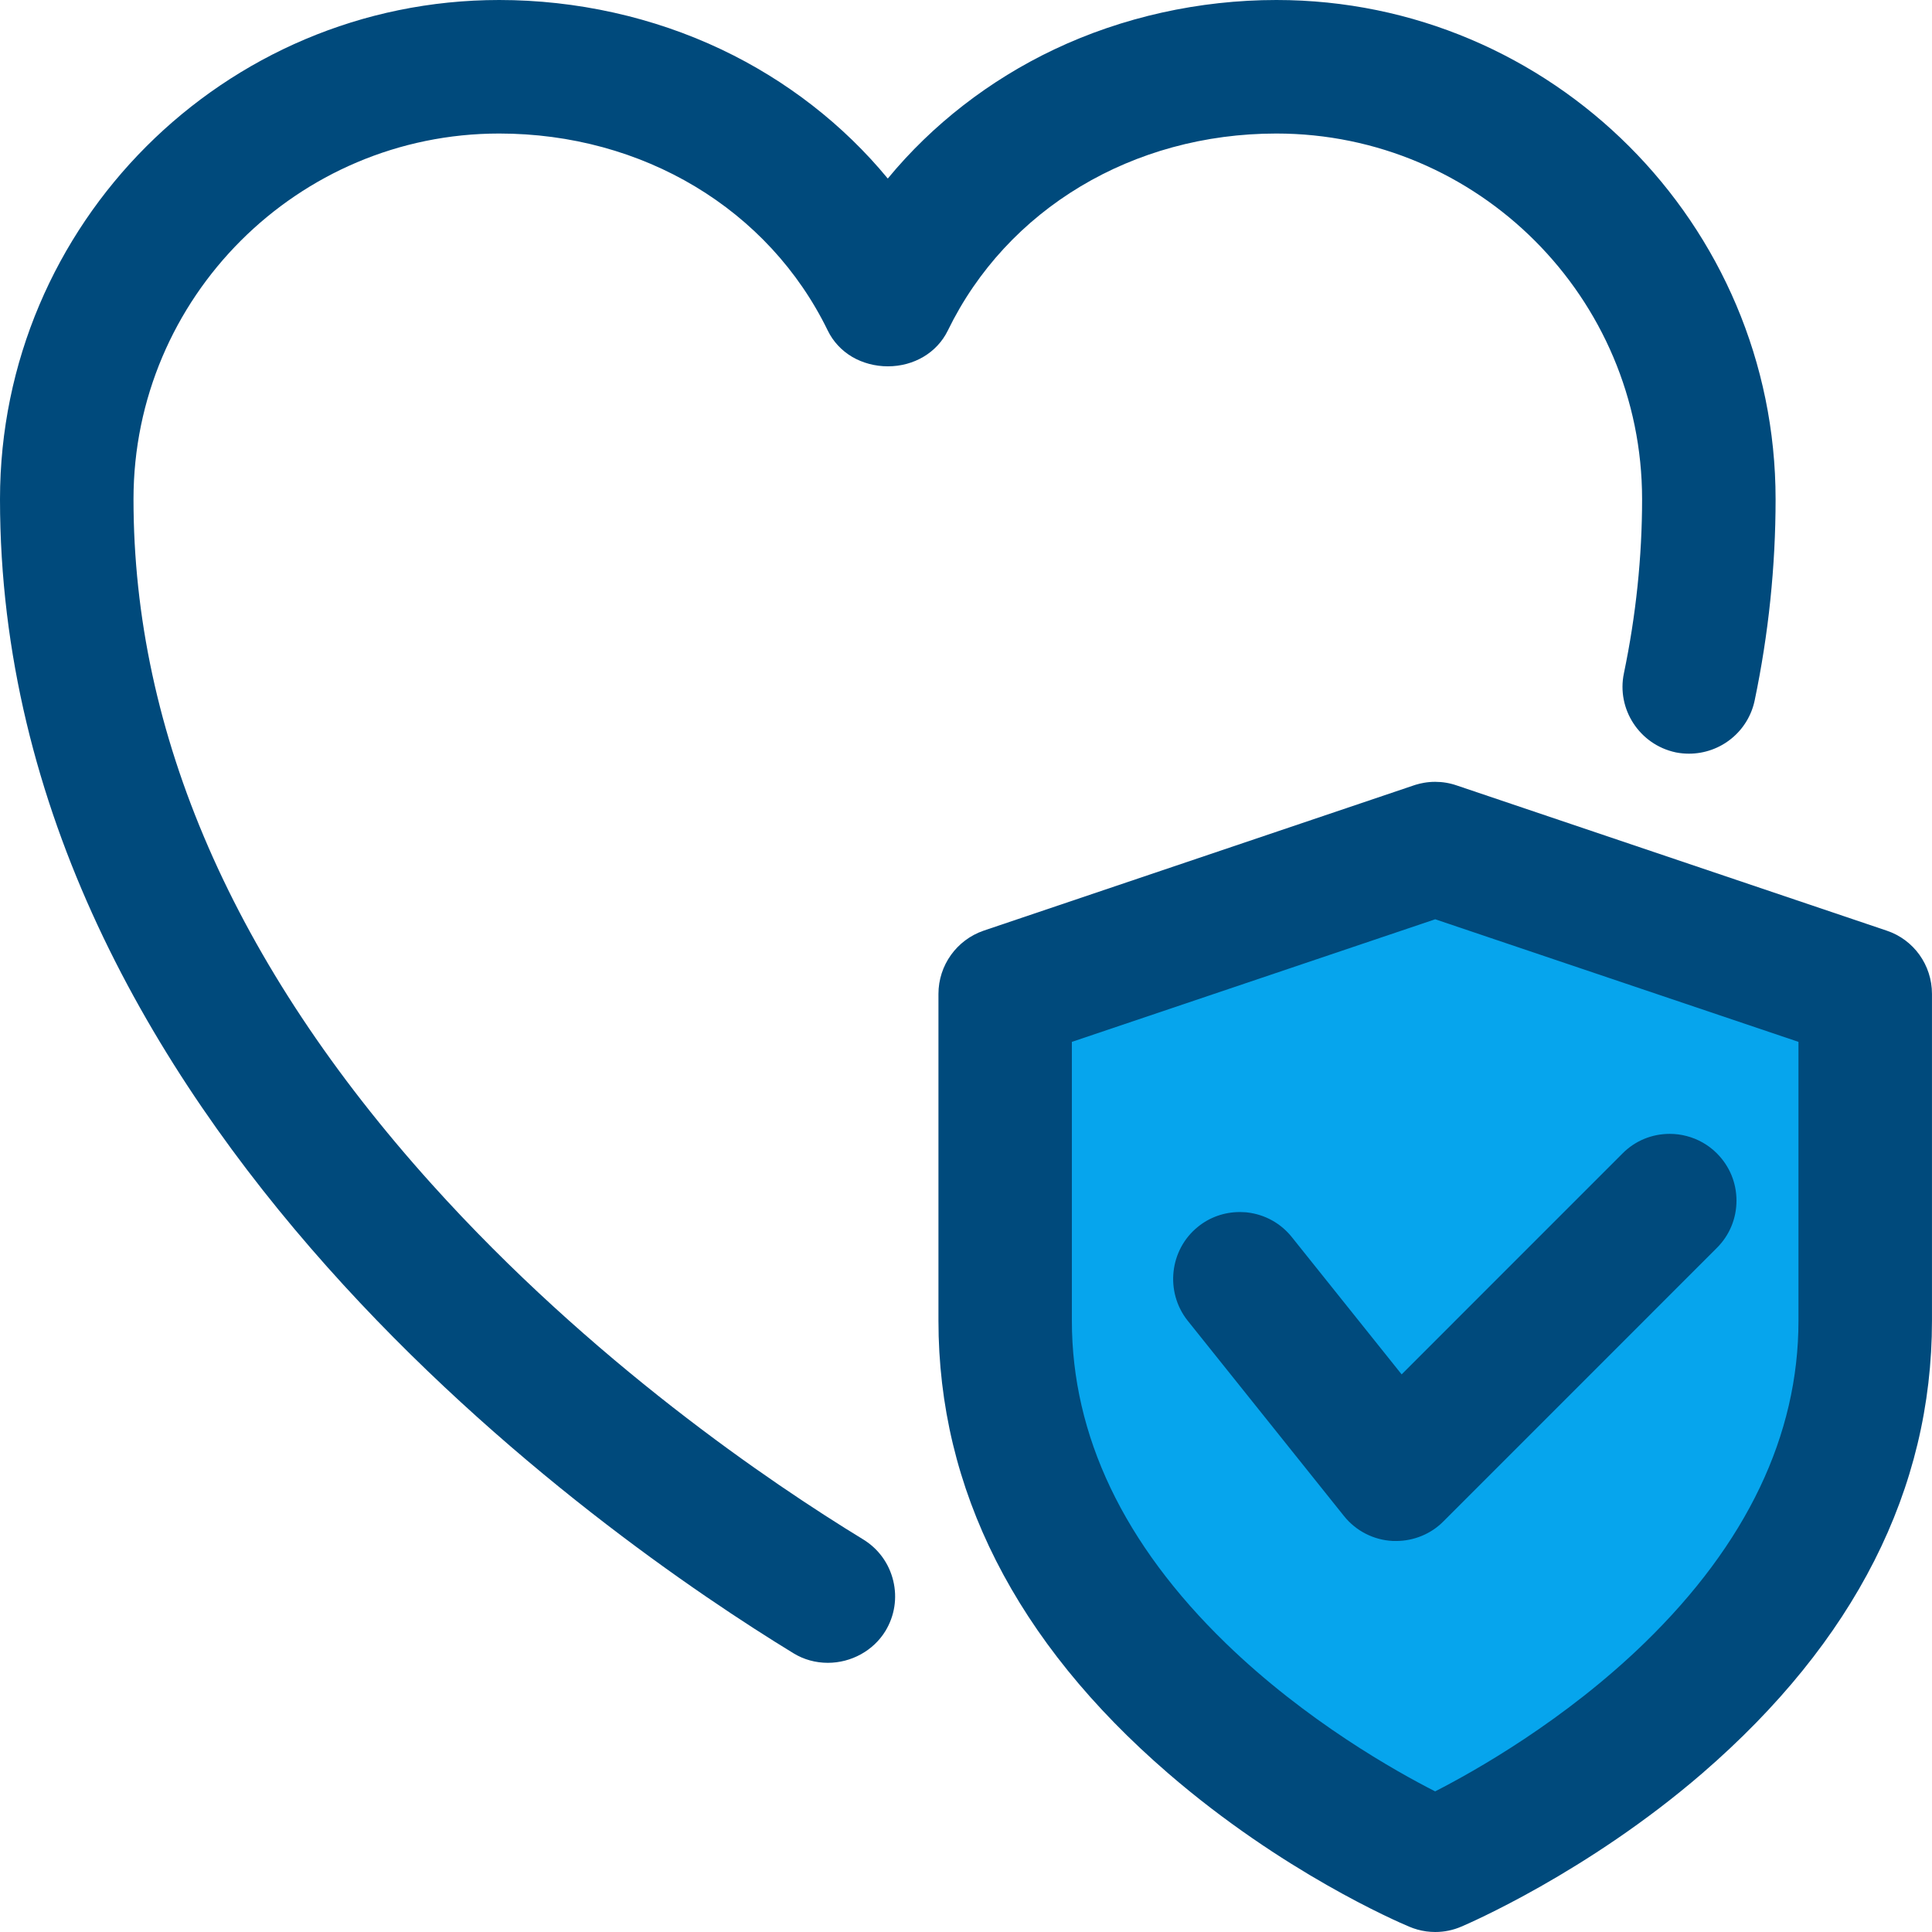 <svg width="70" height="70" viewBox="0 0 70 70" fill="none" xmlns="http://www.w3.org/2000/svg">
<g clip-path="url(#clip0_5186_4170)">
<path d="M36.859 36.359L52.712 30.133L67.018 36.359V52.367L62.917 60.247L52.712 67.375L43.149 61.515L36.859 54.51L35.859 45.649L36.859 36.359Z" fill="#06A5ED"/>
<path d="M46.246 0C43.452 0 40.667 0.619 38.194 1.792C35.852 2.903 33.776 4.515 32.166 6.469C30.556 4.514 28.48 2.902 26.138 1.792C23.666 0.619 20.881 0 18.087 0C8.114 0 0 8.114 0 18.088C0 40.599 22.008 55.785 28.753 59.903C29.122 60.129 29.551 60.247 29.993 60.247C30.845 60.247 31.644 59.806 32.079 59.097C32.414 58.547 32.515 57.897 32.363 57.27C32.211 56.641 31.822 56.109 31.27 55.773C27.918 53.726 21.431 49.334 15.646 42.907C8.473 34.94 4.837 26.589 4.837 18.088C4.837 10.782 10.781 4.838 18.087 4.838C23.287 4.838 27.85 7.575 29.993 11.98C30.186 12.375 30.492 12.704 30.877 12.931C31.254 13.152 31.712 13.273 32.166 13.273C33.116 13.273 33.95 12.777 34.341 11.977C36.483 7.573 41.045 4.838 46.246 4.838C53.553 4.838 59.496 10.782 59.496 18.088C59.496 20.173 59.275 22.294 58.837 24.396C58.566 25.693 59.404 26.977 60.707 27.258L60.736 27.264C60.887 27.293 61.041 27.307 61.195 27.307C61.757 27.307 62.306 27.111 62.739 26.755C63.165 26.407 63.461 25.92 63.574 25.383C64.078 22.973 64.333 20.519 64.333 18.091C64.333 8.116 56.219 0 46.246 0Z" fill="#004A7C"/>
<path d="M62.208 41.79C61.903 41.485 61.522 41.267 61.106 41.16C60.908 41.108 60.703 41.082 60.497 41.082C59.849 41.082 59.242 41.334 58.789 41.79L50.784 49.796L46.8 44.816C46.4 44.319 45.829 44.004 45.193 43.929L45.139 43.923L44.949 43.915H44.914C44.359 43.915 43.822 44.106 43.4 44.452C42.372 45.285 42.206 46.808 43.029 47.848L48.693 54.926C49.126 55.469 49.772 55.799 50.464 55.832H50.489L50.584 55.833C51.227 55.833 51.851 55.575 52.293 55.127L62.206 45.213C62.664 44.756 62.916 44.147 62.916 43.501C62.916 42.854 62.664 42.247 62.206 41.789L62.208 41.79Z" fill="#004A7C"/>
<path fill-rule="evenodd" clip-rule="evenodd" d="M68.356 33.718L52.783 28.459C52.53 28.371 52.265 28.327 51.998 28.327C51.864 28.327 51.732 28.338 51.592 28.362C51.492 28.379 51.393 28.403 51.293 28.433L51.238 28.451L35.638 33.72C34.659 34.057 34.002 34.978 34.002 36.01V47.851C34.002 53.961 36.8 59.477 42.318 64.244C46.457 67.822 50.599 69.614 51.056 69.806C51.253 69.89 51.463 69.949 51.678 69.978C51.786 69.992 51.894 70 52.002 70C52.329 70 52.648 69.934 52.947 69.805C53.131 69.727 57.506 67.854 61.684 64.244C67.202 59.472 69.999 53.957 69.999 47.851V36.01C69.999 34.967 69.339 34.045 68.356 33.718ZM65.162 37.748V47.851C65.162 52.003 63.286 55.931 59.586 59.526C56.678 62.351 53.411 64.182 51.998 64.905C50.586 64.186 47.321 62.36 44.413 59.538C40.711 55.947 38.836 52.014 38.836 47.852V37.749L52 33.307L65.163 37.749L65.162 37.748Z" fill="#004A7C"/>
</g>
<defs>
<clipPath id="clip0_5186_4170">
<rect width="69.999" height="70" fill="white"/>
</clipPath>
</defs>
</svg>
